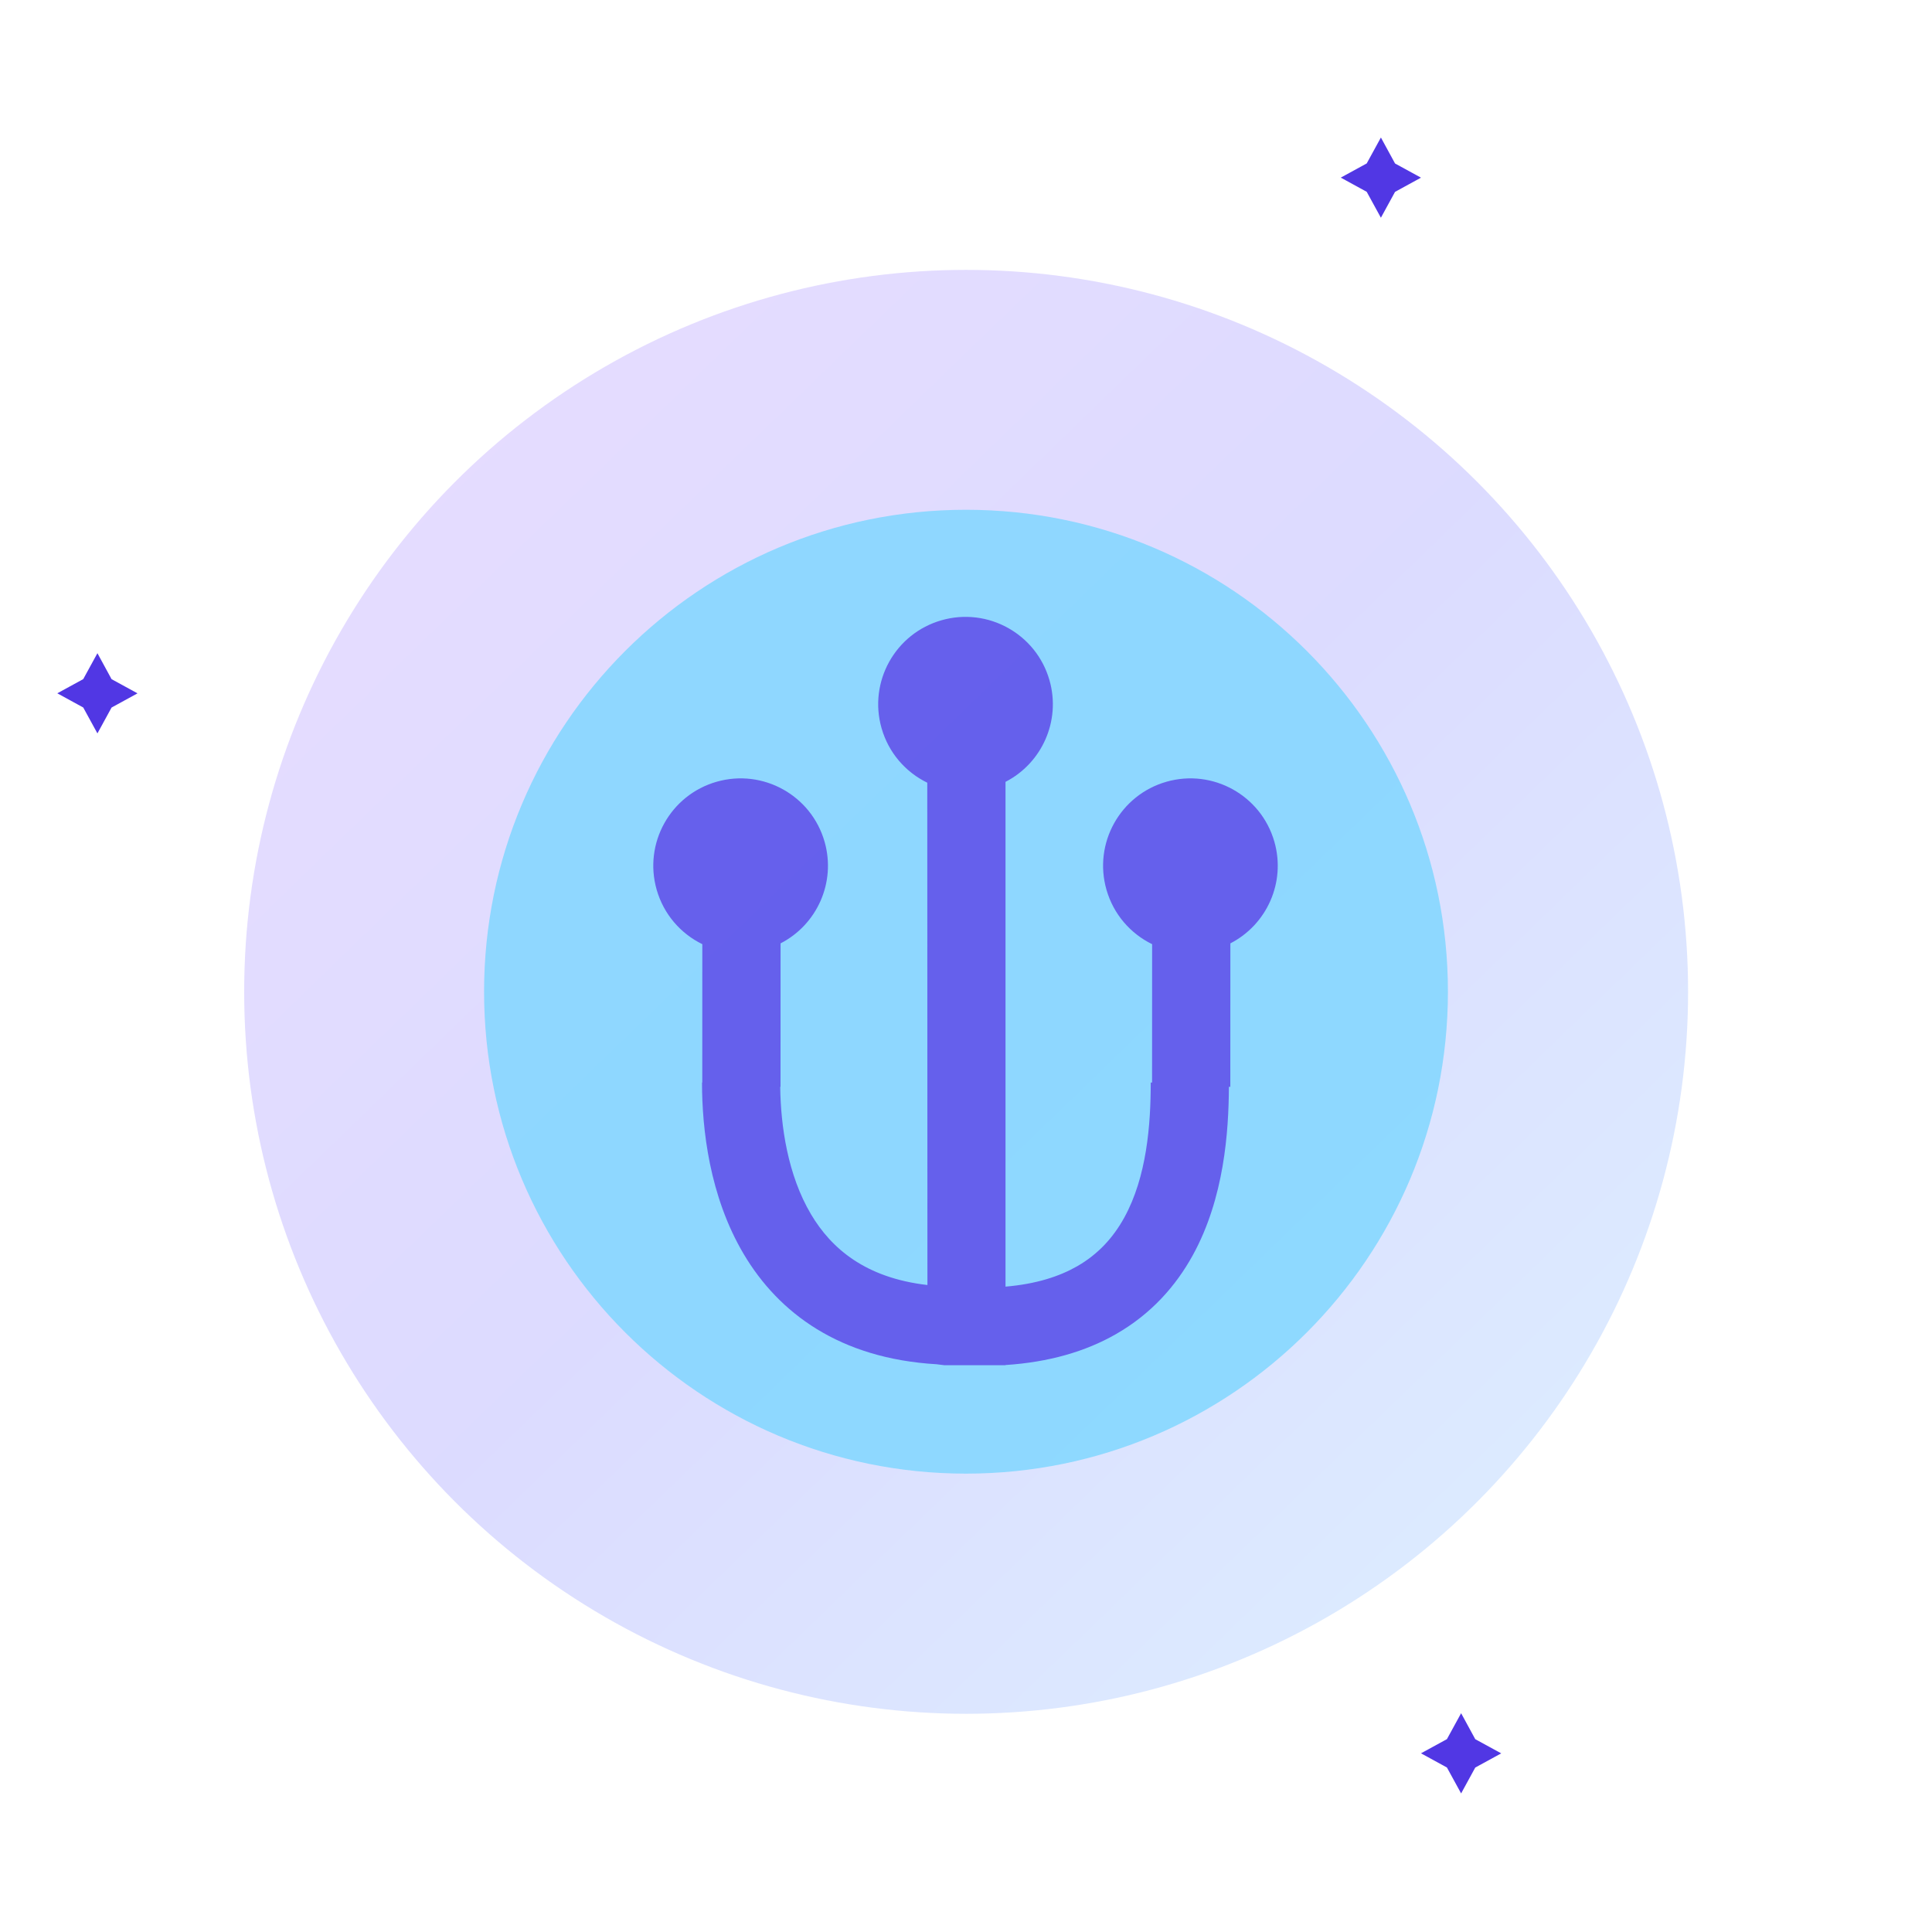 <svg width="902" height="902" viewBox="0 0 902 902" fill="none" xmlns="http://www.w3.org/2000/svg">
<path opacity="0.997" d="M45.485 304.961L38.858 317.064L26.752 323.683L38.858 330.309L45.485 342.412L52.09 330.332L64.203 323.706L52.09 317.087L45.485 304.961Z" fill="#5137E4"/>
<path opacity="0.997" d="M644.706 64.203L638.079 76.306L625.973 82.924L638.079 89.551L644.706 101.654L651.311 89.573L663.424 82.947L651.311 76.329L644.706 64.203Z" fill="#5137E4"/>
<path opacity="0.997" d="M682.157 799.854L675.53 811.958L663.424 818.576L675.53 825.202L682.157 837.306L688.762 825.225L700.875 818.599L688.762 811.981L682.157 799.854Z" fill="#5137E4"/>
<circle cx="451.063" cy="463.063" r="337.063" fill="url(#paint0_linear_2587_8046)" fill-opacity="0.3"/>
<path opacity="0.8" d="M451 688C575.264 688 676 587.264 676 463C676 338.736 575.264 238 451 238C326.736 238 226 338.736 226 463C226 587.264 326.736 688 451 688Z" fill="#7BD5FF"/>
<path opacity="0.8" fill-rule="evenodd" clip-rule="evenodd" d="M489.983 317.607C495.399 336.619 486.383 356.326 469.445 365.026V600.696C483.888 599.469 494.678 595.876 502.825 591.222C512.781 585.535 519.802 577.688 524.87 568.5C535.404 549.408 537.25 525.068 537.25 505.401L537.871 505.401L537.894 440.812C527.861 435.911 519.871 426.931 516.57 415.347C510.401 393.694 522.953 371.14 544.606 364.971C566.259 358.802 588.813 371.355 594.982 393.007C600.401 412.027 591.375 431.741 574.425 440.436L574.402 507.401H573.744C573.633 527.978 571.657 559.255 556.829 586.132C548.973 600.372 537.469 613.467 520.93 622.915C506.796 630.99 489.738 635.972 469.445 637.296V637.401H467.697C467.696 637.401 467.696 637.401 467.695 637.401L459.08 637.401H458.999H440.999L437.278 636.935C392.019 634.269 363.568 613.035 347.243 585.528C331.137 558.391 327.75 526.821 327.75 505.4H327.871L327.893 440.812C317.861 435.91 309.871 426.931 306.571 415.347C300.402 393.694 312.954 371.14 334.607 364.971C356.26 358.802 378.814 371.355 384.983 393.007C390.401 412.027 381.375 431.742 364.425 440.437L364.402 507.401H364.262C364.481 525.674 367.762 548.585 378.631 566.899C388.086 582.83 403.963 596.595 432.989 599.943L432.921 365.425C422.876 360.526 414.874 351.541 411.571 339.946C405.402 318.294 417.954 295.74 439.607 289.571C461.26 283.402 483.814 295.954 489.983 317.607Z" fill="#5C43E7"/>
<defs>
<linearGradient id="paint0_linear_2587_8046" x1="258.455" y1="24.346" x2="967.357" y2="757.324" gradientUnits="userSpaceOnUse">
<stop stop-color="#B28DFF"/>
<stop offset="0.433" stop-color="#8D89FF"/>
<stop offset="1" stop-color="#8ADDFF"/>
</linearGradient>
</defs>
</svg>
